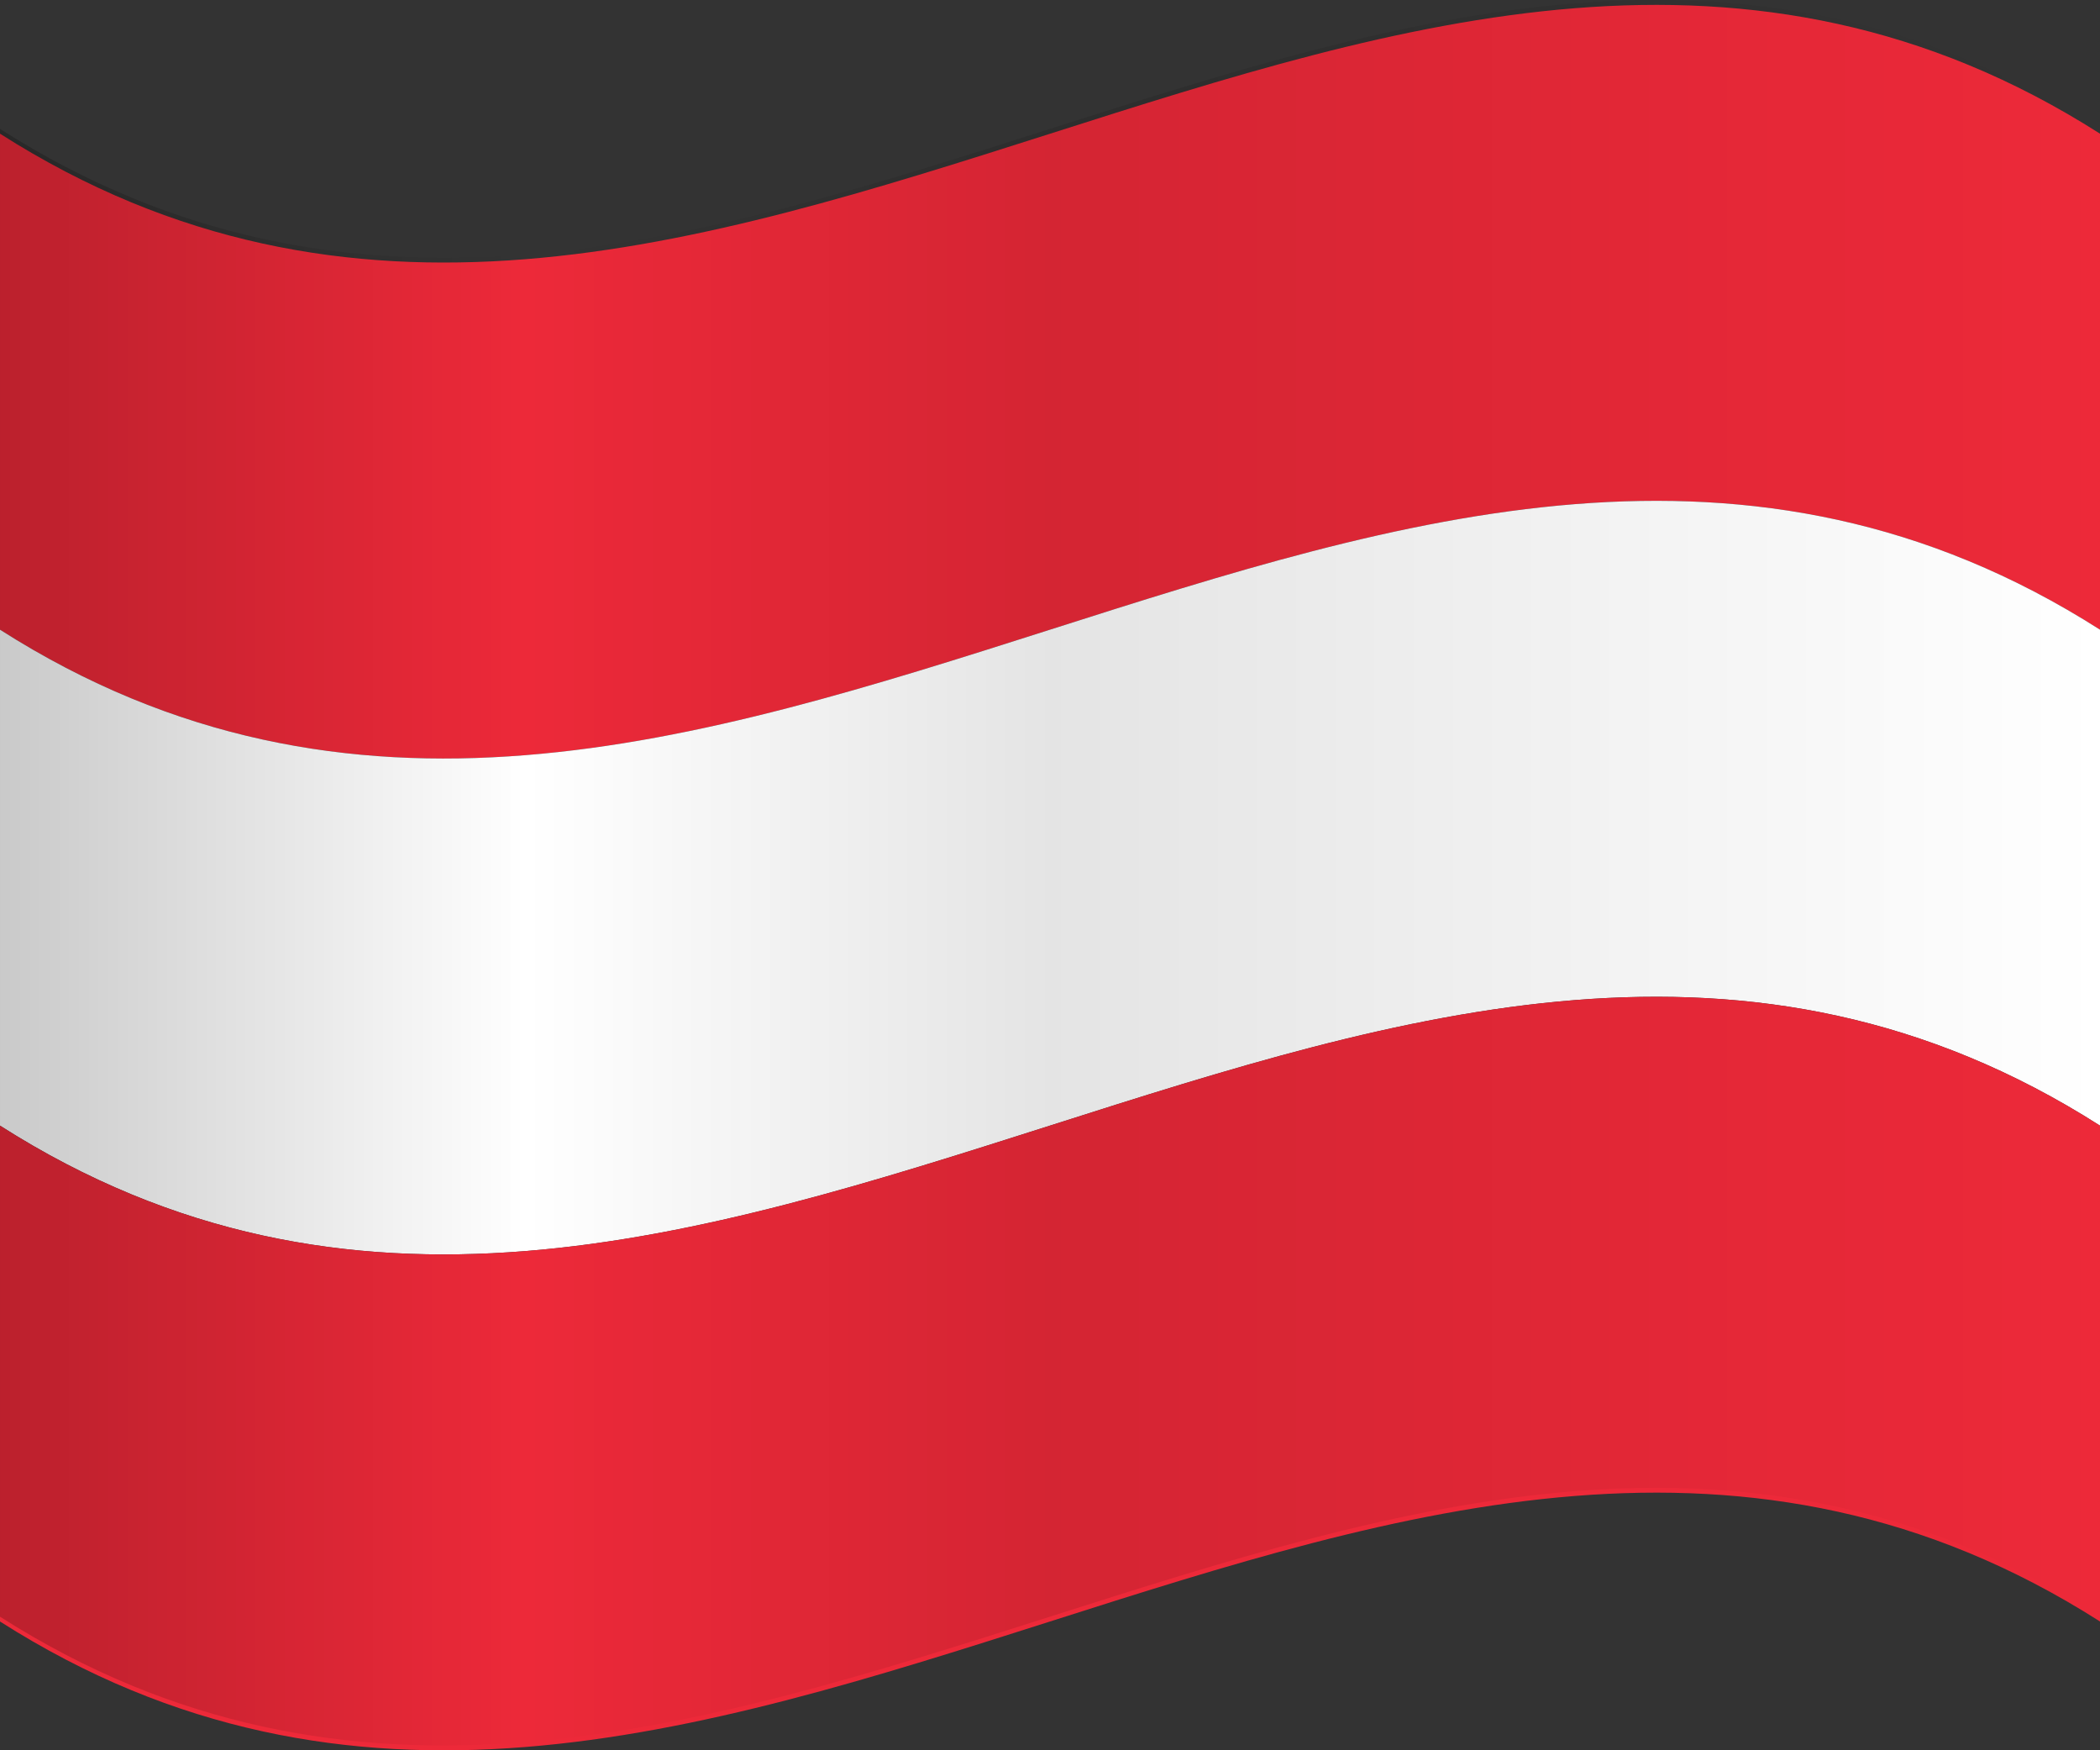 <svg width="60" height="50" viewBox="0 0 60 50" fill="none" xmlns="http://www.w3.org/2000/svg">
<rect x="0" y="0" width="60" height="50" fill="#333333" stroke="none"/>
<path d="M60 17.988C40.001 5.237 20.002 30.738 0 17.988V3.819C20.002 16.57 40.001 -8.928 60 3.819V17.988Z" fill="#ED2939"/>
<path d="M60 32.156C40.001 19.405 20.002 44.903 0 32.156V17.988C20.002 30.738 40.001 5.237 60 17.988V32.156Z" fill="white"/>
<path d="M60 46.321C40.001 33.57 20.002 59.072 0 46.321V32.156C20.002 44.903 40.001 19.405 60 32.156V46.321Z" fill="#ED2939"/>
<path style="mix-blend-mode:multiply" opacity="0.7" d="M60 46.184C40.001 33.433 20.002 58.931 0 46.184V3.682C20.002 16.433 40.001 -9.069 60 3.682V46.184Z" fill="url(#paint0_linear_1608_2805)"/>
<defs>
<linearGradient id="paint0_linear_1608_2805" x1="0" y1="24.931" x2="60" y2="24.931" gradientUnits="userSpaceOnUse">
<stop stop-opacity="0.3"/>
<stop offset="0.25" stop-opacity="0"/>
<stop offset="0.5" stop-opacity="0.15"/>
<stop offset="1" stop-opacity="0"/>
</linearGradient>
</defs>
</svg>
